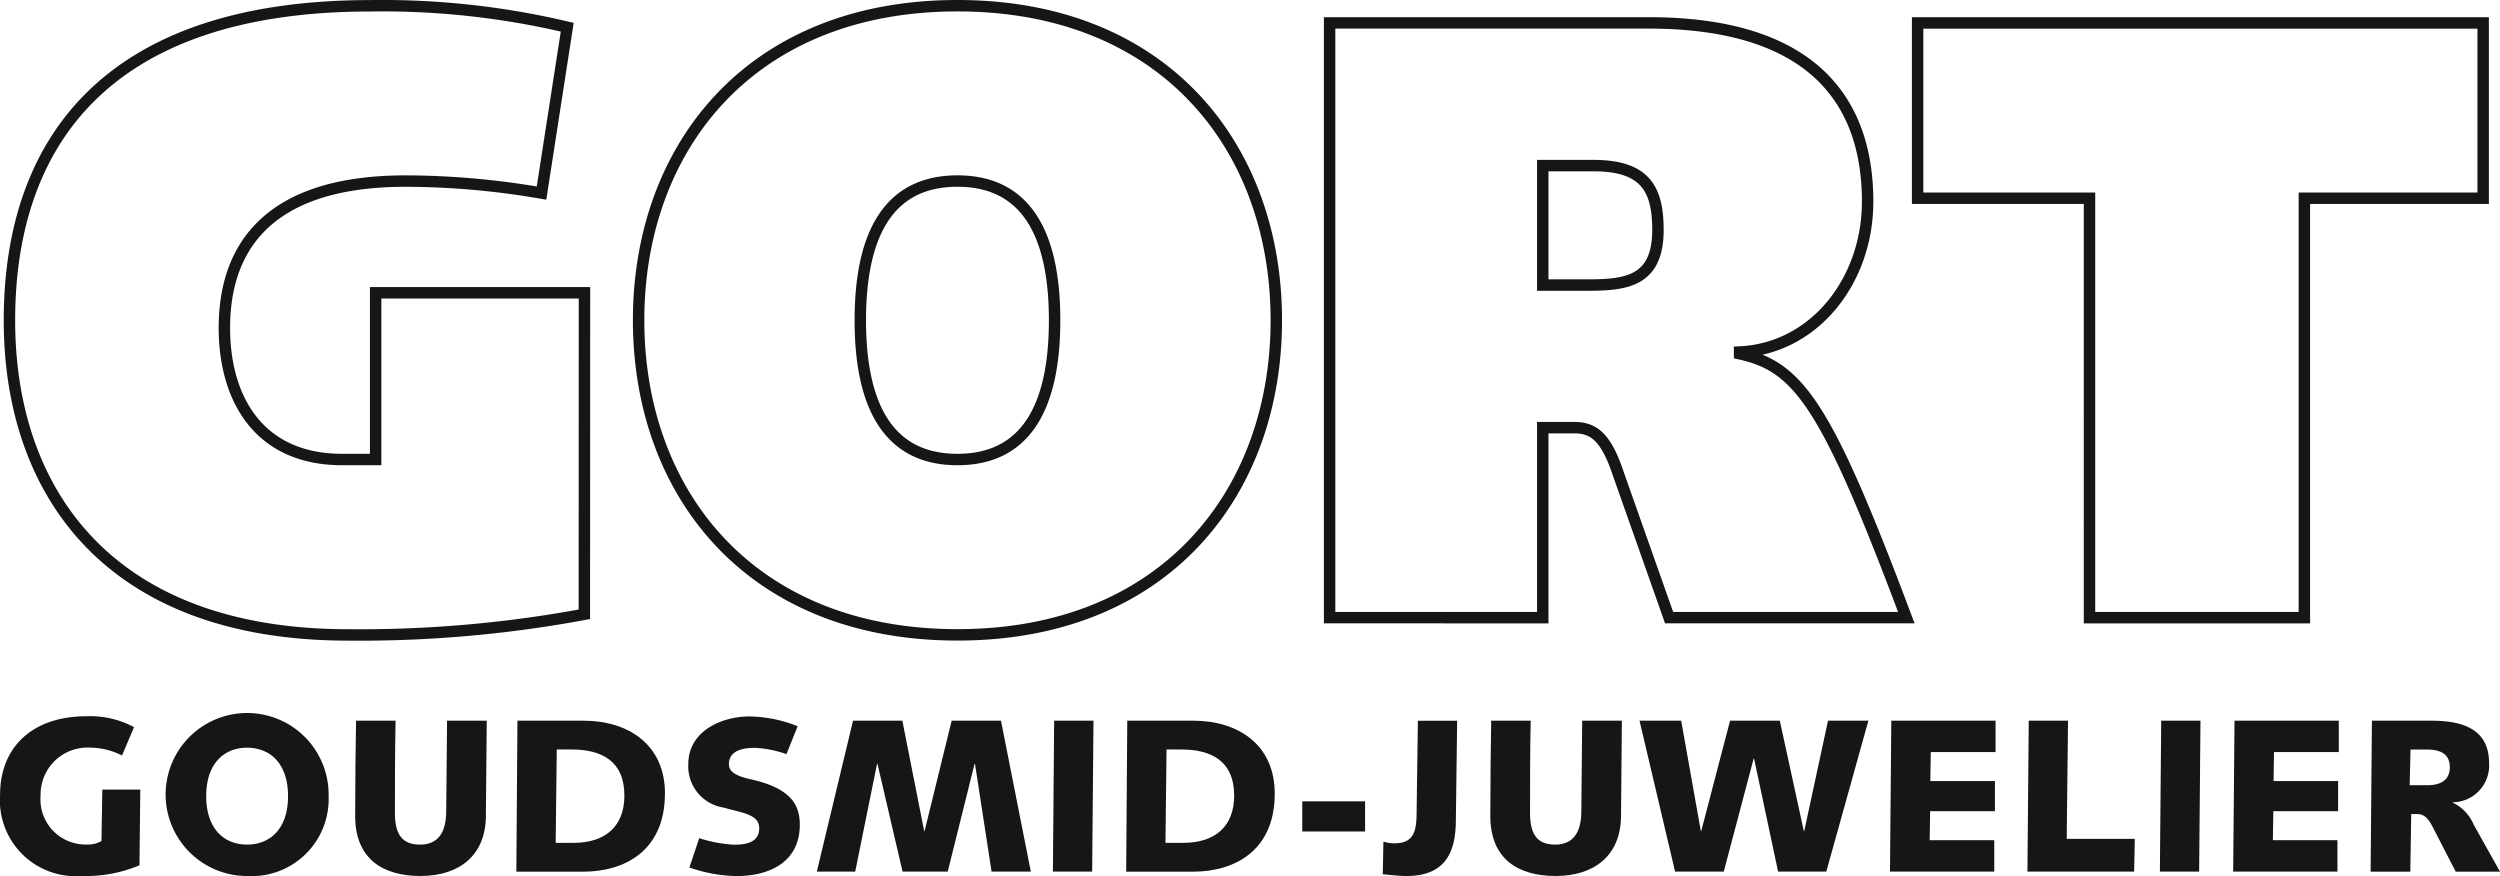 <svg xmlns="http://www.w3.org/2000/svg" width="175" height="61.32" viewBox="0 0 175 61.32">
  <g id="Group_389" data-name="Group 389" transform="translate(-251.006 -369.6)">
    <path id="Path_616" data-name="Path 616" d="M526.063,465.469c0,1.069-.916,1.252-1.573,1.252h-1.236l.06-2.5h1.116c1.1,0,1.633.381,1.633,1.251m2.75-.291c0-2.4-1.848-2.978-4.048-2.978h-4.154l-.091,10.568H523.3l.062-4.031h.412c.61,0,.87.458,1.193,1.1l1.511,2.932h3.1l-1.848-3.3a2.963,2.963,0,0,0-1.452-1.527v-.031a2.575,2.575,0,0,0,2.536-2.733" transform="translate(-103.571 -42.155)" fill="#161615"/>
    <path id="Path_617" data-name="Path 617" d="M281.683,467.439c0,2.2-1.375,3.315-3.558,3.315h-1.252l.076-6.535H278c2.031,0,3.681.778,3.681,3.22m2.841-.136c0-3.437-2.582-5.1-5.7-5.1H274.2l-.077,10.568h4.7c2.81,0,5.7-1.405,5.7-5.466" transform="translate(55.715 -42.155)" fill="#161615"/>
    <path id="Path_618" data-name="Path 618" d="M160.949,467.439c0,2.2-1.374,3.315-3.557,3.315h-1.253l.076-6.535h1.055c2.03,0,3.679.778,3.679,3.22m2.841-.136c0-3.437-2.581-5.1-5.7-5.1h-4.627l-.077,10.568h4.7c2.81,0,5.7-1.405,5.7-5.466" transform="translate(133.764 -42.155)" fill="#161615"/>
    <path id="Path_619" data-name="Path 619" d="M493.306,472.769h7.3v-2.2h-4.52l.03-2.03h4.536v-2.109h-4.519l.031-2.029H500.7v-2.2h-7.3Z" transform="translate(-85.978 -42.155)" fill="#161615"/>
    <path id="Path_620" data-name="Path 620" d="M478.795,472.769h2.748l.093-10.568h-2.749Z" transform="translate(-76.597 -42.155)" fill="#161615"/>
    <path id="Path_621" data-name="Path 621" d="M452.57,472.769h7.47l.045-2.291H455.32l.092-8.277h-2.75Z" transform="translate(-59.644 -42.155)" fill="#161615"/>
    <path id="Path_622" data-name="Path 622" d="M425.355,472.769h7.3v-2.2h-4.52l.031-2.03H432.7v-2.109h-4.521l.031-2.029h4.537v-2.2h-7.3Z" transform="translate(-42.05 -42.155)" fill="#161615"/>
    <path id="Path_623" data-name="Path 623" d="M378.257,472.769h3.406l2.092-7.91h.031l1.68,7.91h3.374l2.948-10.568h-2.826l-1.665,7.728h-.03l-1.68-7.728h-3.482l-2.018,7.728h-.029l-1.375-7.728h-2.917Z" transform="translate(-9.994 -42.155)" fill="#161615"/>
    <path id="Path_624" data-name="Path 624" d="M346.282,462.2c-.03,2.077-.061,4.154-.061,6.674,0,3.008,1.94,4.2,4.567,4.2,2.718,0,4.55-1.436,4.582-4.154l.06-6.72h-2.778l-.061,6.4c-.015,1.864-.961,2.276-1.818,2.276-1.192,0-1.771-.61-1.771-2.214,0-2.156,0-4.308.046-6.462Z" transform="translate(9.107 -42.155)" fill="#161615"/>
    <path id="Path_625" data-name="Path 625" d="M327.295,468.768c-.016,1.086-.169,2.016-1.512,2.016a2.254,2.254,0,0,1-.81-.122l-.044,2.292c.548.046,1.1.122,1.647.122,2.658,0,3.437-1.559,3.467-3.8l.092-7.07h-2.75Z" transform="translate(22.872 -42.155)" fill="#161615"/>
    <rect id="Rectangle_1146" data-name="Rectangle 1146" width="4.398" height="2.109" transform="translate(342.164 425.695)" fill="#161615"/>
    <path id="Path_626" data-name="Path 626" d="M259.613,472.769h2.748l.093-10.568H259.7Z" transform="translate(65.096 -42.155)" fill="#161615"/>
    <path id="Path_627" data-name="Path 627" d="M212.871,472.769h2.688l1.528-7.545h.03l1.757,7.545h3.161l1.878-7.545h.031l1.16,7.545h2.749L225.761,462.2H222.31l-1.894,7.728h-.03l-1.528-7.728h-3.451Z" transform="translate(95.312 -42.155)" fill="#161615"/>
    <path id="Path_628" data-name="Path 628" d="M187.505,471.922a10.5,10.5,0,0,0,3.284.6c2.352,0,4.444-.994,4.444-3.6,0-1.481-.734-2.567-3.436-3.176-1.221-.262-1.527-.628-1.527-1.055,0-.672.488-1.145,1.8-1.145a7.548,7.548,0,0,1,2.229.443l.78-1.955a9.373,9.373,0,0,0-3.361-.687c-2,0-4.291,1.054-4.291,3.329a2.924,2.924,0,0,0,2.491,3.055c1.236.366,2.473.457,2.473,1.435,0,.993-.9,1.161-1.757,1.161a9.57,9.57,0,0,1-2.442-.459Z" transform="translate(111.76 -41.597)" fill="#161615"/>
    <path id="Path_629" data-name="Path 629" d="M121.529,462.2c-.031,2.077-.062,4.154-.062,6.674,0,3.008,1.94,4.2,4.567,4.2,2.719,0,4.55-1.436,4.582-4.154l.061-6.72H127.9l-.061,6.4c-.016,1.864-.961,2.276-1.818,2.276-1.191,0-1.771-.61-1.771-2.214,0-2.156,0-4.308.046-6.462Z" transform="translate(154.401 -42.155)" fill="#161615"/>
    <path id="Path_630" data-name="Path 630" d="M92.5,466.926c0,2.32-1.283,3.391-2.871,3.391-1.573,0-2.856-1.071-2.856-3.391s1.283-3.39,2.856-3.39c1.588,0,2.871,1.069,2.871,3.39m2.841,0a5.705,5.705,0,1,0-5.7,5.591,5.391,5.391,0,0,0,5.7-5.591" transform="translate(178.668 -41.596)" fill="#161615"/>
    <path id="Path_631" data-name="Path 631" d="M60.963,466.47H58.306l-.06,3.6a1.977,1.977,0,0,1-1.07.244,3.157,3.157,0,0,1-3.191-3.422,3.284,3.284,0,0,1,3.5-3.359,5.008,5.008,0,0,1,2.2.549l.84-1.985a6.469,6.469,0,0,0-3.314-.763c-3.849,0-6.063,2.2-6.063,5.5a5.309,5.309,0,0,0,5.712,5.681,9.611,9.611,0,0,0,4.046-.748Z" transform="translate(199.863 -41.597)" fill="#161615"/>
    <path id="Path_632" data-name="Path 632" d="M93.271,340.74H78.653v11.671H76.306c-5.836,0-8.241-4.272-8.241-9.205,0-4.211,1.684-10.286,12.693-10.286a56.4,56.4,0,0,1,9.506.841l1.8-11.611a56.174,56.174,0,0,0-13.776-1.5c-18.651,0-25.269,9.747-25.269,22.02,0,12.031,6.979,22.02,23.7,22.02a85.981,85.981,0,0,0,16.544-1.445Zm3.79,1.925c0,12.031,7.762,22.02,22.321,22.02S141.7,354.7,141.7,342.665s-7.761-22.02-22.319-22.02S97.061,330.632,97.061,342.665Zm29.119,0c0,5.354-1.565,9.746-6.8,9.746s-6.8-4.392-6.8-9.746,1.564-9.746,6.8-9.746S126.18,337.31,126.18,342.665Zm34.171,20.817v-13.3h2.226c1.384,0,2.227.722,3.069,3.248l3.549,10.049H185.8c-5.6-14.921-7.521-17.568-11.672-18.471v-.121c5.234-.239,8.964-4.993,8.964-10.527,0-6.858-3.67-12.513-15.342-12.513H145.431v41.632Zm0-31.645h3.55c3.669,0,4.513,1.684,4.513,4.511,0,3.55-2.167,3.851-4.873,3.851h-3.19Zm38.273,31.645h15.04v-29.36h12.515V321.85H186.591v12.272h12.033Z" transform="translate(198.648 49.355)" fill="none" stroke="#161615" stroke-width="0.8"/>
  </g>
</svg>
